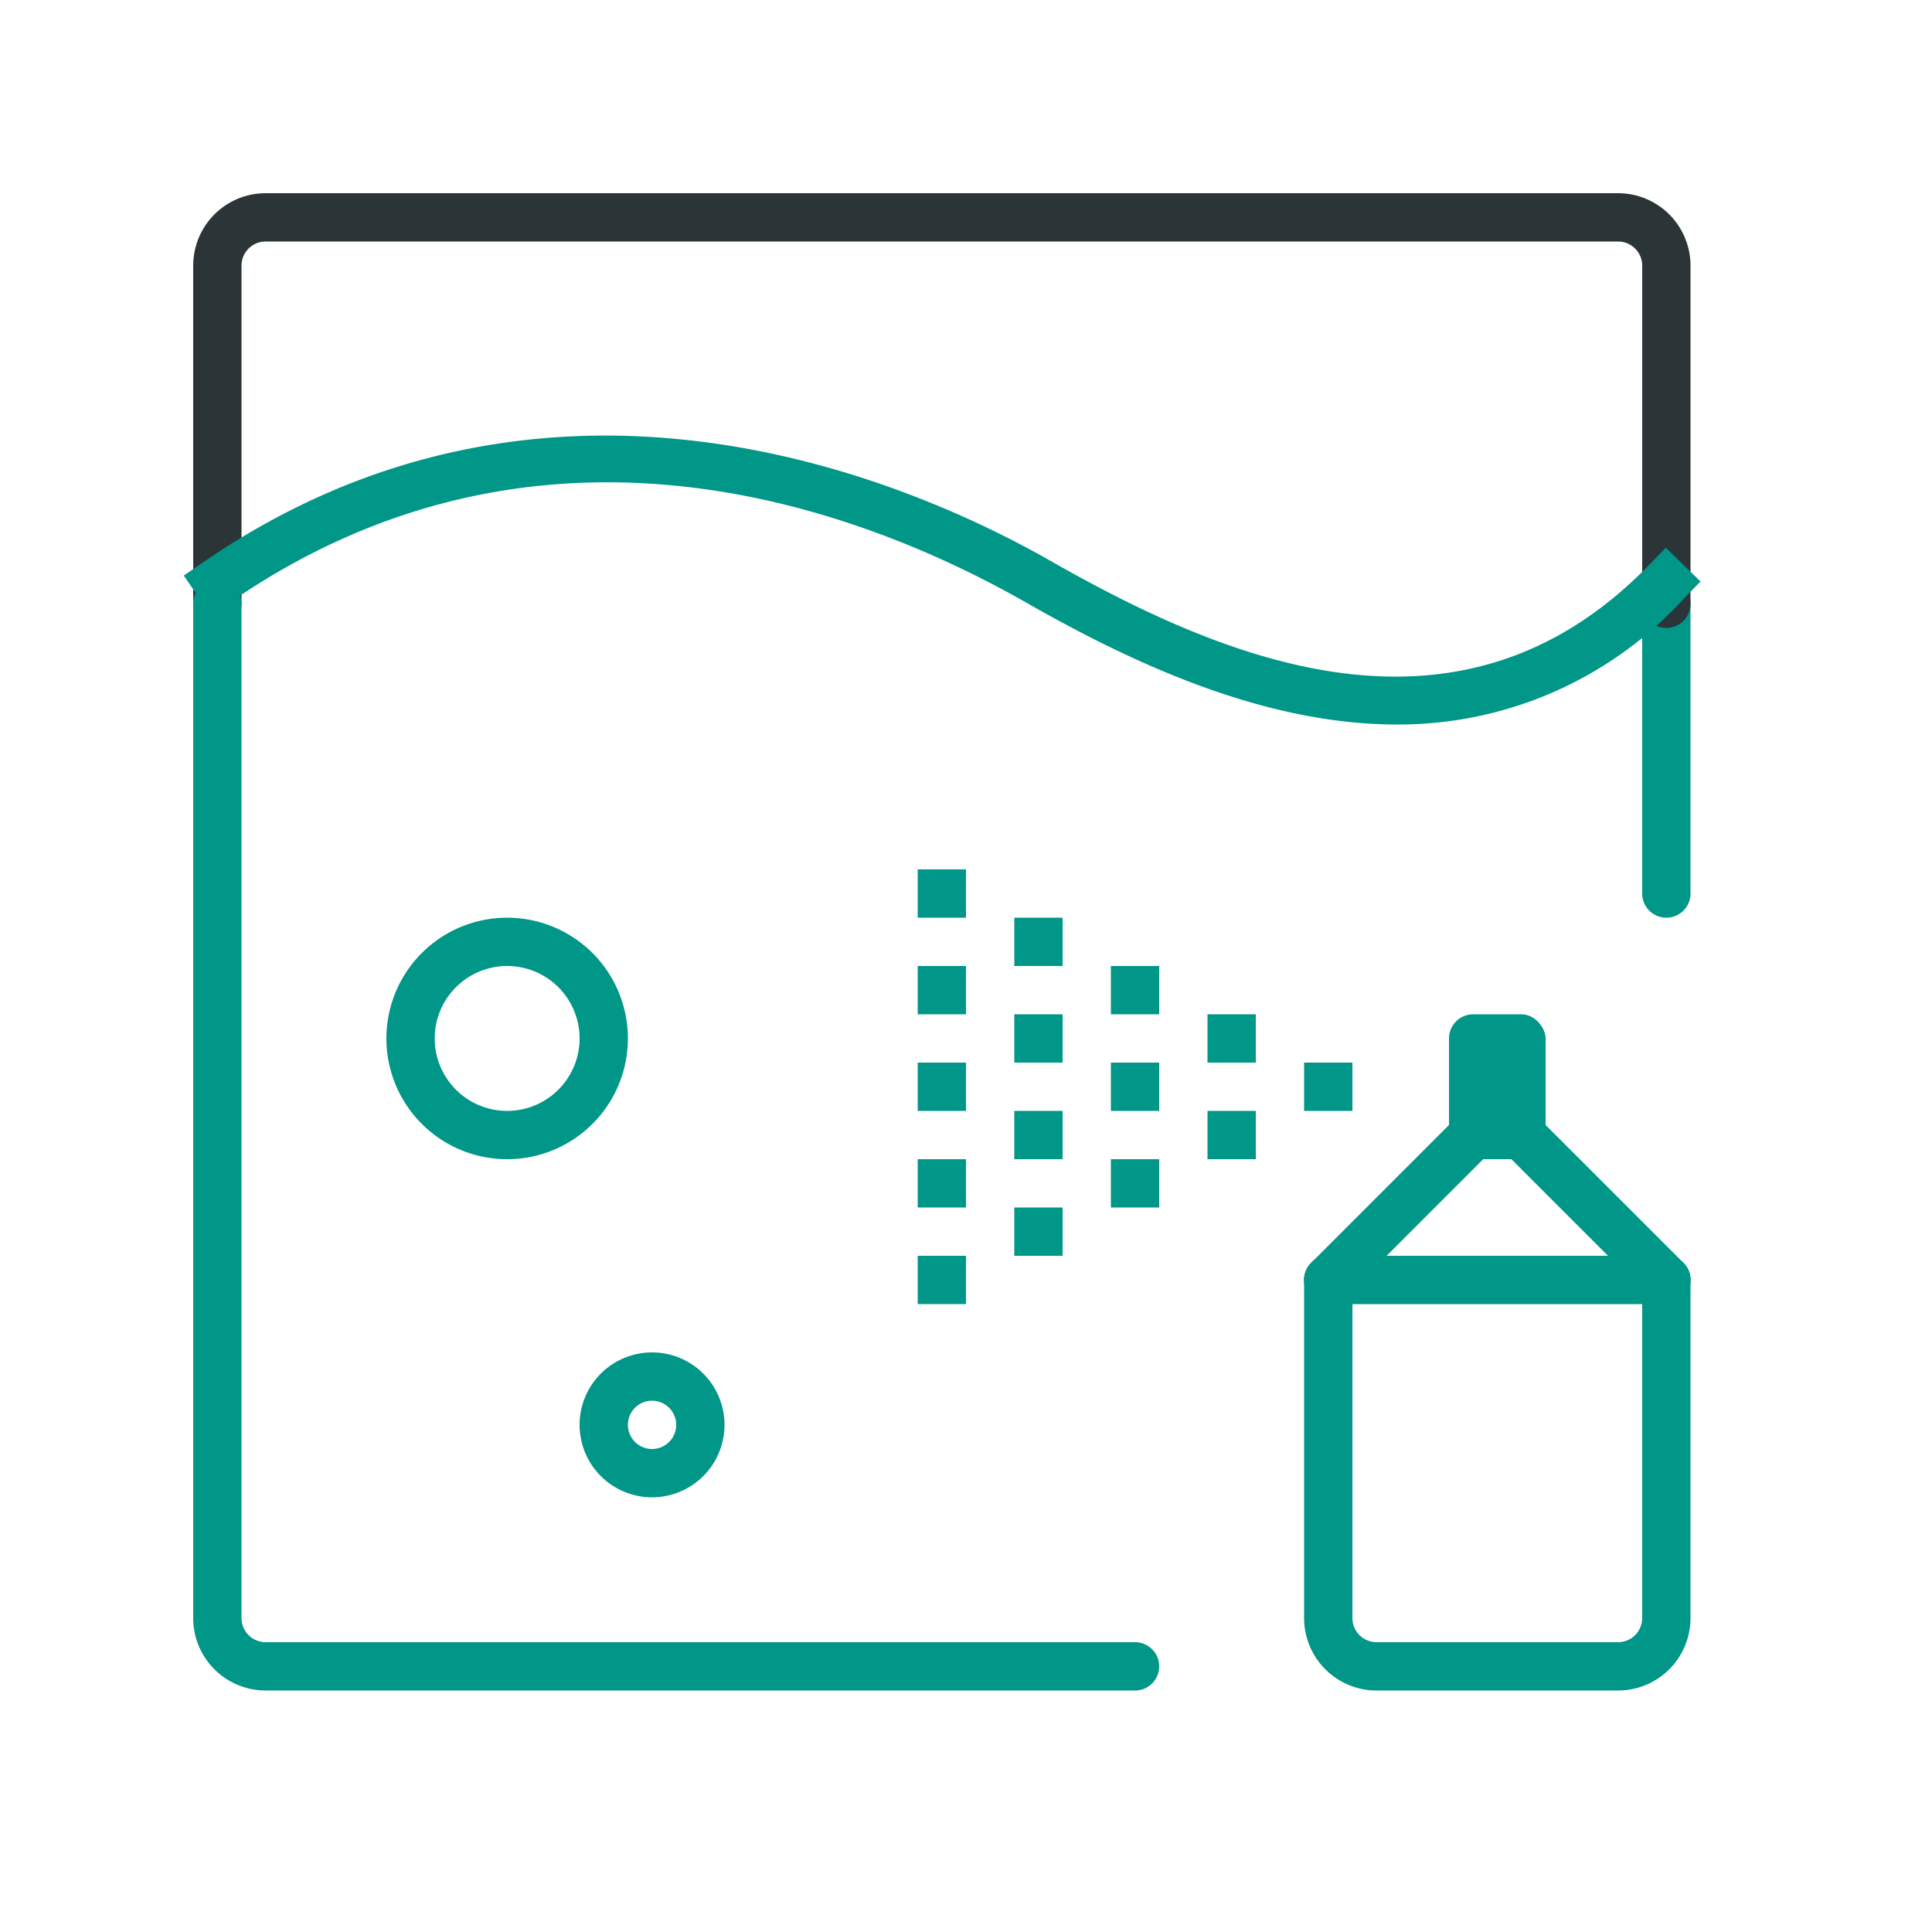 <svg xmlns="http://www.w3.org/2000/svg" width="40" height="40" viewBox="0 0 40 40"><rect x="19" y="20" width="1" height="1" style="fill:#009688"/><rect x="19" y="22" width="1" height="1" style="fill:#009688"/><rect x="19" y="24" width="1" height="1" style="fill:#009688"/><rect x="19" y="26" width="1" height="1" style="fill:#009688"/><rect x="19" y="18" width="1" height="1" style="fill:#009688"/><rect x="30" y="21" width="2" height="3" rx="0.5" style="fill:#009688"/><path d="M27.5,27a.5.5,0,0,1-.354-.854l3-3a.5.5,0,0,1,.708.708l-3,3A.5.5,0,0,1,27.5,27Z" style="fill:#009688"/><path d="M34.5,27a.5.5,0,0,1-.354-.146l-3-3a.5.5,0,0,1,.708-.708l3,3A.5.5,0,0,1,34.5,27Z" style="fill:#009688"/><path d="M33.5,35h-5A1.5,1.5,0,0,1,27,33.5v-7a.5.5,0,0,1,1,0v7a.5.5,0,0,0,.5.5h5a.5.5,0,0,0,.5-.5v-7a.5.5,0,0,1,1,0v7A1.5,1.5,0,0,1,33.5,35Z" style="fill:#009688"/><path d="M34.5,27h-7a.5.5,0,0,1,0-1h7a.5.5,0,0,1,0,1Z" style="fill:#009688"/><rect x="27" y="22" width="1" height="1" style="fill:#009688"/><rect x="25" y="21" width="1" height="1" style="fill:#009688"/><rect x="25" y="23" width="1" height="1" style="fill:#009688"/><rect x="23" y="22" width="1" height="1" style="fill:#009688"/><rect x="23" y="24" width="1" height="1" style="fill:#009688"/><rect x="23" y="20" width="1" height="1" style="fill:#009688"/><rect x="21" y="21" width="1" height="1" style="fill:#009688"/><rect x="21" y="23" width="1" height="1" style="fill:#009688"/><rect x="21" y="25" width="1" height="1" style="fill:#009688"/><rect x="21" y="19" width="1" height="1" style="fill:#009688"/><path d="M34.5,19a.5.5,0,0,1-.5-.5v-6a.5.5,0,0,1,1,0v6A.5.5,0,0,1,34.5,19Z" style="fill:#009688"/><path d="M34.5,13a.5.5,0,0,1-.5-.5v-7a.5.5,0,0,0-.5-.5H5.5a.5.5,0,0,0-.5.5v7a.5.5,0,0,1-1,0v-7A1.5,1.5,0,0,1,5.5,4h28A1.5,1.5,0,0,1,35,5.5v7A.5.5,0,0,1,34.5,13Z" style="fill:#2b3436"/><path d="M23.5,35H5.5A1.5,1.5,0,0,1,4,33.5v-21a.5.5,0,0,1,1,0v21a.5.5,0,0,0,.5.5h18a.5.5,0,0,1,0,1Z" style="fill:#009688"/><path d="M13.5,31A1.5,1.5,0,1,1,15,29.5,1.5,1.5,0,0,1,13.5,31Zm0-2a.5.5,0,1,0,.5.5A.5.5,0,0,0,13.5,29Z" style="fill:#009688"/><path d="M10.5,24A2.5,2.5,0,1,1,13,21.5,2.5,2.5,0,0,1,10.5,24Zm0-4A1.5,1.5,0,1,0,12,21.5,1.5,1.5,0,0,0,10.5,20Z" style="fill:#009688"/><path d="M28.919,15c-2.773,0-5.51-1.29-7.667-2.521C17.885,10.559,11.266,8,4.783,12.458l-.412.283-.566-.824.412-.283c7.192-4.943,14.656-1.66,17.531-.023,3.739,2.134,8.525,4.071,12.393.087l.348-.359.718.7-.348.359A8,8,0,0,1,28.919,15Z" style="fill:#009688"/></svg>